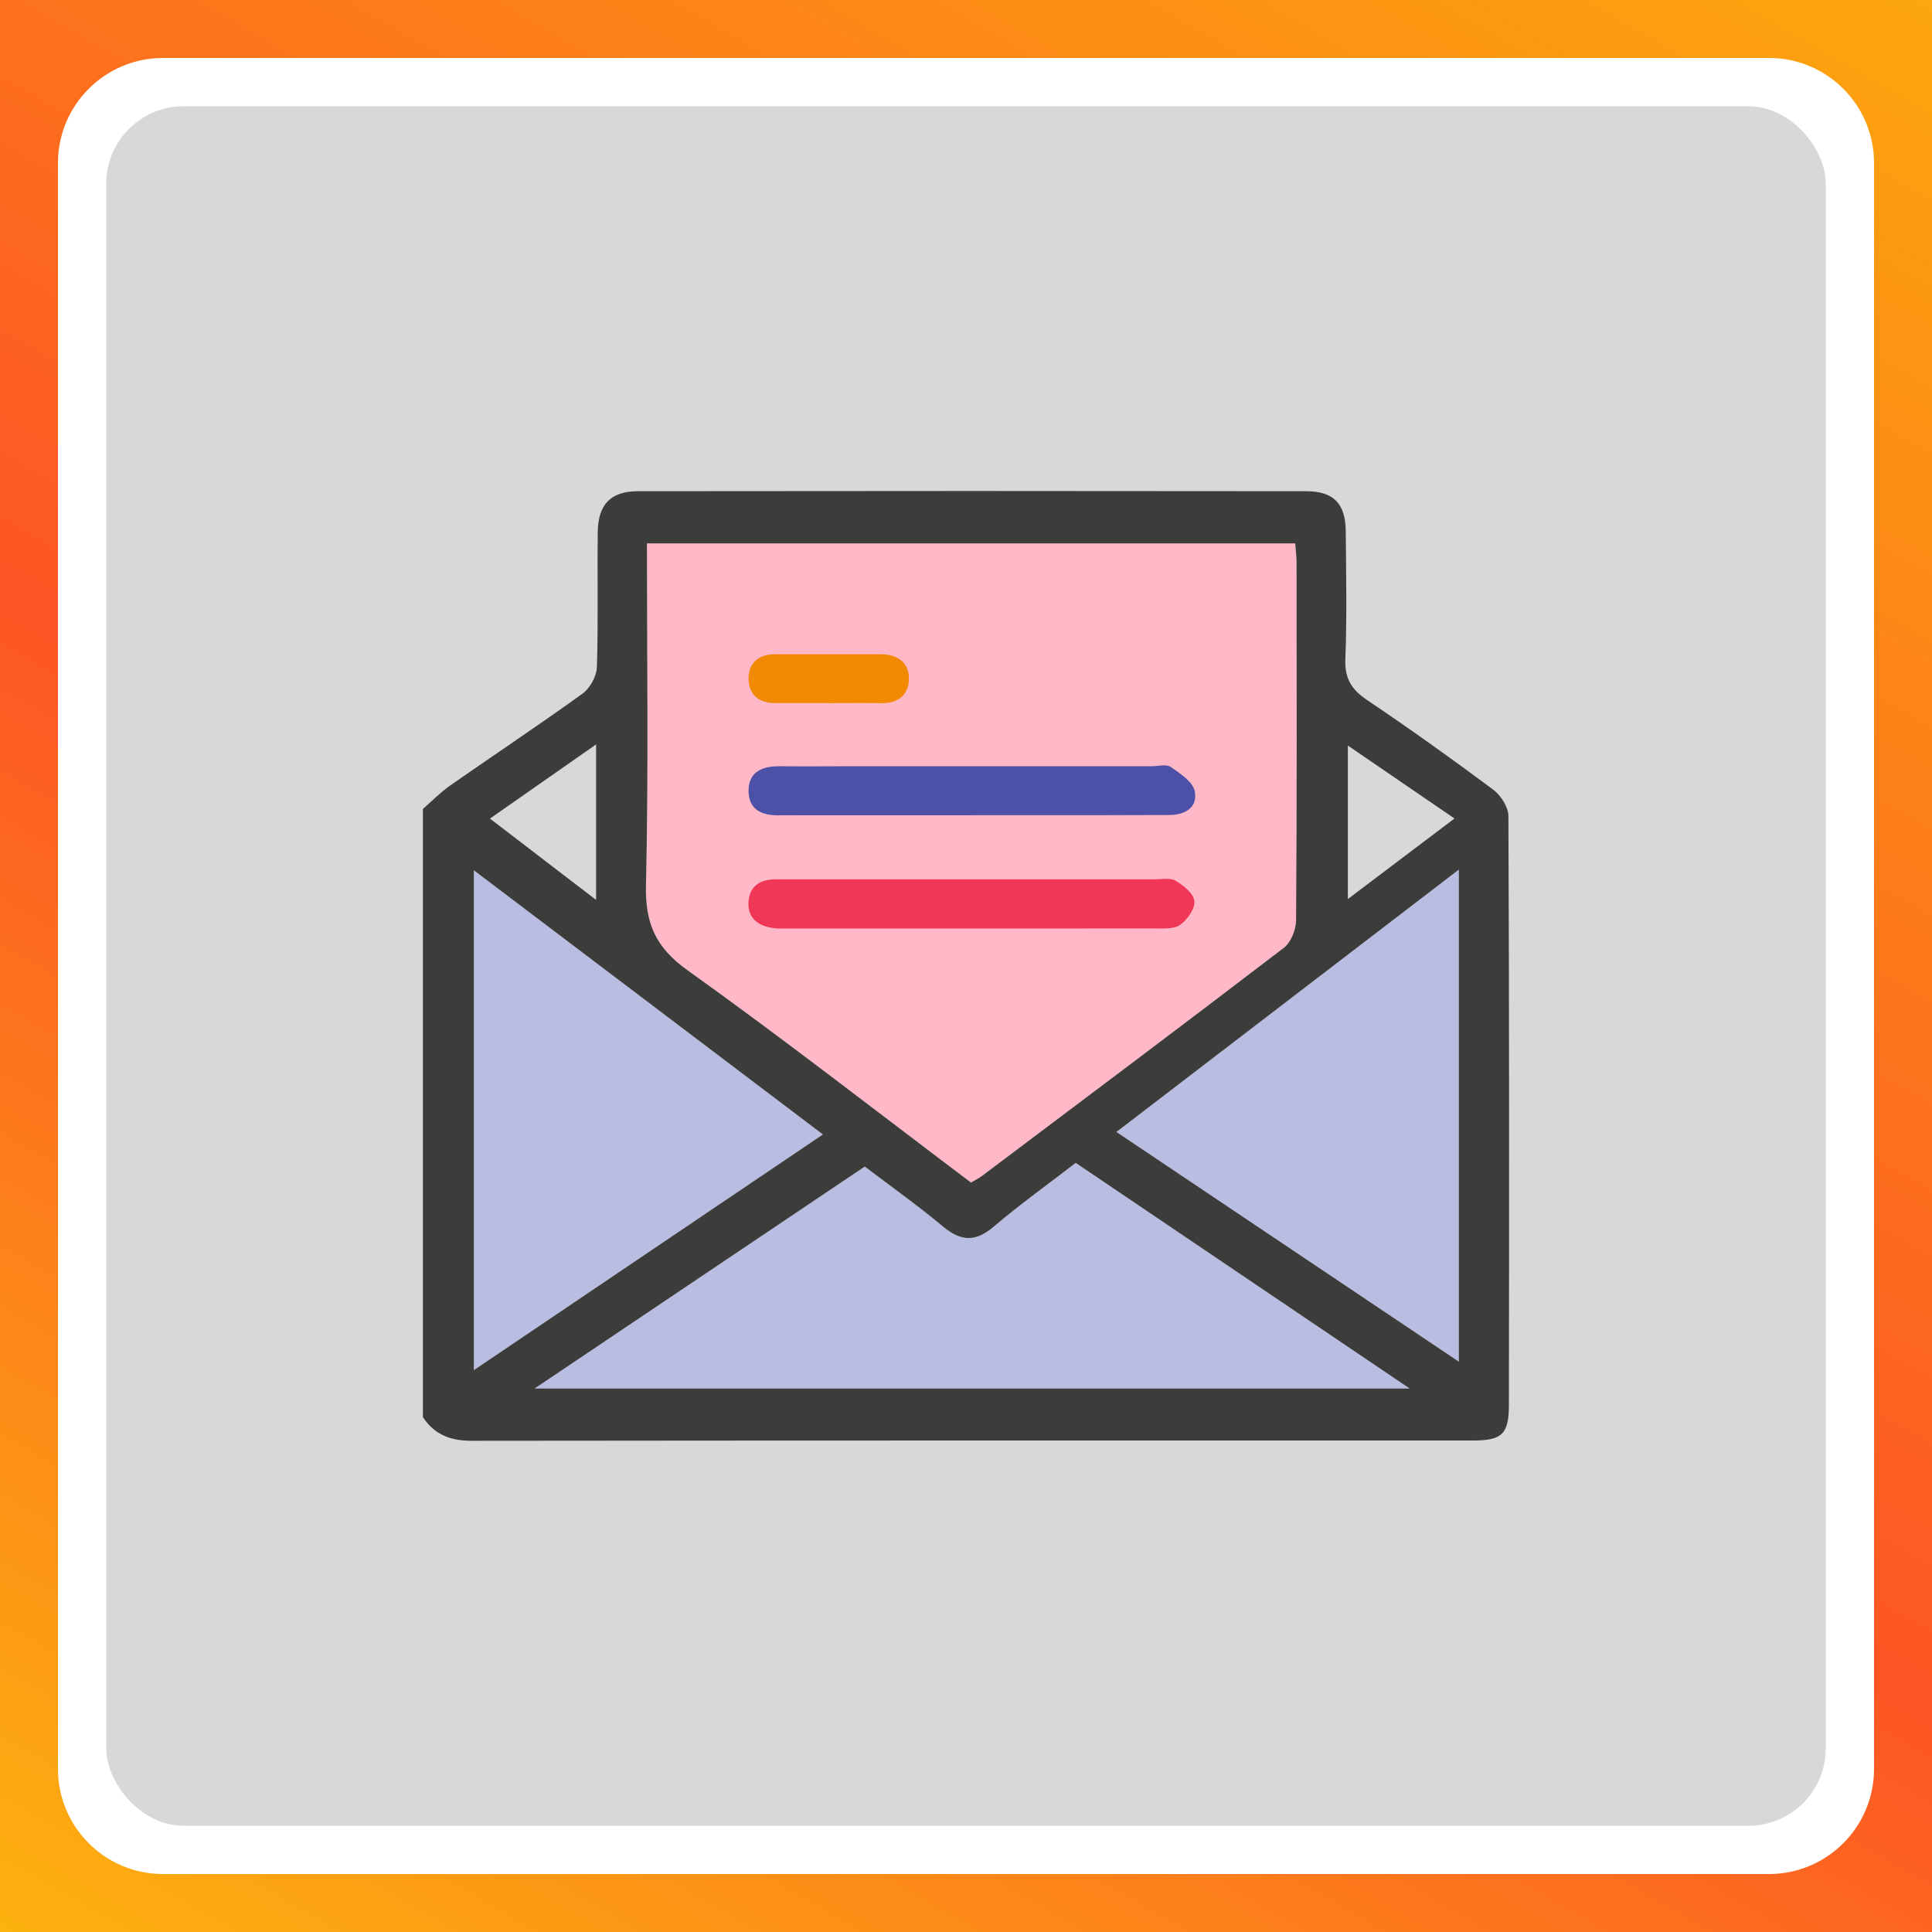 <?xml version="1.0" encoding="UTF-8"?> <svg xmlns="http://www.w3.org/2000/svg" xmlns:xlink="http://www.w3.org/1999/xlink" id="Layer_1" viewBox="0 0 200 200"><defs><linearGradient id="linear-gradient" x1="31.7" y1="218.3" x2="168.3" y2="-18.3" gradientTransform="matrix(1, 0, 0, 1, 0, 0)" gradientUnits="userSpaceOnUse"><stop offset="0" stop-color="#fdb20f"></stop><stop offset=".44" stop-color="#fd5524"></stop><stop offset="1" stop-color="#fda60e"></stop></linearGradient></defs><g><rect x="11" y="11" width="178" height="178" rx="8" ry="8" fill="#3c3c3b" opacity=".2"></rect><path d="M200,200H0V0H200V200ZM183.12,6H16.88c-6.01,0-10.88,4.87-10.88,10.88V183.12c0,6.01,4.87,10.88,10.88,10.88H183.12c6.01,0,10.88-4.87,10.88-10.88V16.88c0-6.01-4.87-10.88-10.88-10.88Z" fill="url(#linear-gradient)"></path></g><path d="M100.52,122.42c.45-.27,.82-.45,1.14-.69,10.43-7.85,20.87-15.67,31.24-23.61,.75-.57,1.27-1.91,1.27-2.9,.09-12.31,.06-24.63,.05-36.94,0-.71-.1-1.42-.14-2.03H66.97c0,11.95,.17,23.68-.1,35.39-.09,3.95,1,6.44,4.3,8.8,9.93,7.1,19.57,14.61,29.35,21.98Z" fill="#ffb8c7"></path><path d="M111.36,120.38c-2.88,2.22-5.79,4.3-8.5,6.61-1.89,1.61-3.39,1.52-5.25-.03-2.6-2.17-5.38-4.14-8.09-6.2-11.34,7.63-22.56,15.16-34.18,22.98h90.59c-11.79-7.97-23.13-15.63-34.57-23.36Z" fill="#b8bde1"></path><path d="M85.19,117.44c-12.15-9.19-24.03-18.18-36.14-27.35v51.75c12.12-8.18,23.96-16.17,36.14-24.4Z" fill="#b8bde1"></path><path d="M151.02,90.02c-12.02,9.21-23.61,18.09-35.45,27.16,11.9,7.99,23.56,15.81,35.45,23.78v-50.94Z" fill="#b8bde1"></path><g><path d="M43.78,146.71v-62.97c.93-.81,1.8-1.7,2.8-2.41,4.57-3.19,9.21-6.27,13.73-9.53,.77-.56,1.45-1.8,1.48-2.75,.15-4.66,.03-9.33,.09-13.99,.04-2.84,1.34-4.2,4.13-4.21,23.07-.03,46.13-.03,69.2,0,2.86,0,4.08,1.3,4.1,4.15,.04,4.41,.13,8.83-.04,13.24-.08,2.02,.66,3.16,2.27,4.24,4.41,2.97,8.75,6.07,13.02,9.25,.8,.59,1.59,1.82,1.59,2.76,.09,20.32,.08,40.64,.05,60.96,0,3.02-.73,3.67-3.7,3.67-34.56,0-69.12-.01-103.68,.03-2.18,0-3.85-.63-5.04-2.45Zm56.74-24.29c.45-.27,.82-.45,1.14-.69,10.43-7.85,20.87-15.67,31.24-23.61,.75-.57,1.27-1.91,1.27-2.9,.09-12.31,.06-24.63,.05-36.94,0-.71-.1-1.42-.14-2.03H66.97c0,11.95,.17,23.68-.1,35.39-.09,3.95,1,6.44,4.3,8.8,9.93,7.1,19.57,14.61,29.35,21.98Zm10.84-2.04c-2.88,2.22-5.79,4.3-8.5,6.61-1.89,1.61-3.39,1.52-5.25-.03-2.6-2.17-5.38-4.14-8.09-6.2-11.34,7.63-22.56,15.16-34.18,22.98h90.59c-11.79-7.97-23.13-15.63-34.57-23.36Zm-26.17-2.94c-12.15-9.19-24.03-18.18-36.14-27.35v51.75c12.12-8.18,23.96-16.17,36.14-24.4Zm65.83-27.42c-12.02,9.21-23.61,18.09-35.45,27.16,11.9,7.99,23.56,15.81,35.45,23.78v-50.94Zm-.45-5.29c-3.81-2.61-7.36-5.03-11.04-7.55v15.89c3.81-2.88,7.29-5.51,11.04-8.34Zm-99.85,.01c3.75,2.87,7.25,5.55,10.99,8.42v-16.1l-10.99,7.68Z" fill="#3c3c3b"></path><path d="M100.75,91.03c6.25,0,12.49,0,18.74,0,.75,0,1.64-.19,2.21,.14,.82,.49,1.87,1.33,1.94,2.11,.08,.79-.73,1.93-1.47,2.46-.65,.46-1.75,.37-2.65,.37-12.58,.02-25.15,.01-37.73,.01-.58,0-1.17,.03-1.75-.05-1.61-.22-2.69-1.07-2.55-2.78,.13-1.58,1.22-2.26,2.77-2.26,5.58,0,11.16,0,16.74,0,1.25,0,2.5,0,3.75,0Z" fill="#ea0029" opacity=".7"></path><path d="M100.62,84.4c-6.07,0-12.13,0-18.2,0-.5,0-1-.02-1.5,0-1.88,.08-3.47-.45-3.43-2.62,.04-2,1.57-2.49,3.35-2.46,2.49,.03,4.99,0,7.48,0,10.3,0,20.61,0,30.91,0,.66,0,1.5-.24,1.96,.07,.97,.67,2.26,1.51,2.48,2.48,.37,1.68-.95,2.49-2.61,2.5-4.4,.02-8.81,.02-13.21,.02-2.41,0-4.82,0-7.23,0Z" fill="#00269a" opacity=".7"></path><path d="M85.74,72.78c-1.82,0-3.65-.01-5.47,0-1.7,.01-2.76-.87-2.78-2.5-.02-1.63,1.02-2.55,2.73-2.55,3.65,0,7.3,0,10.95,0,1.79,0,2.98,.88,2.92,2.64-.05,1.59-1.17,2.46-2.87,2.42-1.82-.04-3.65,0-5.47,0Z" fill="#f18a00"></path></g></svg> 